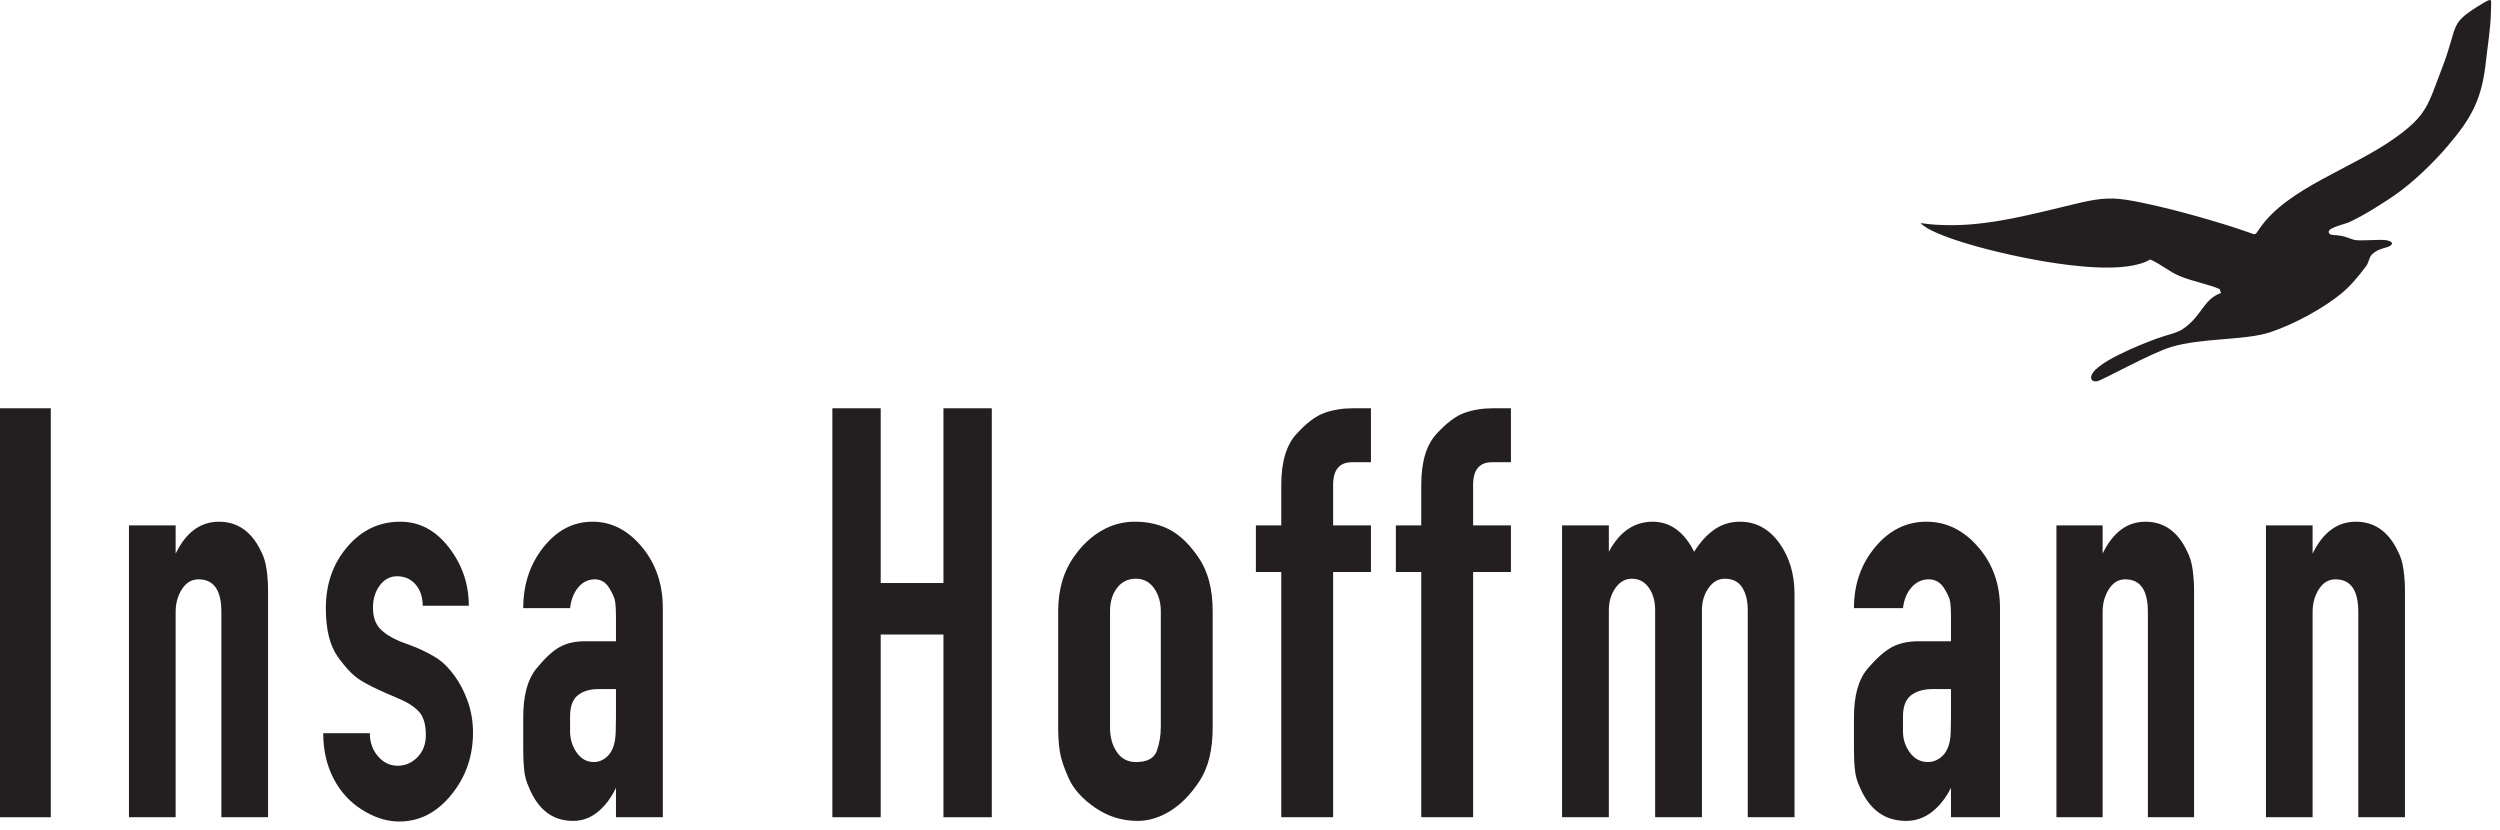 <?xml version="1.0" encoding="UTF-8" standalone="no"?><!DOCTYPE svg PUBLIC "-//W3C//DTD SVG 1.1//EN" "http://www.w3.org/Graphics/SVG/1.1/DTD/svg11.dtd"><svg width="100%" height="100%" viewBox="0 0 256 85" version="1.1" xmlns="http://www.w3.org/2000/svg" xmlns:xlink="http://www.w3.org/1999/xlink" xml:space="preserve" xmlns:serif="http://www.serif.com/" style="fill-rule:evenodd;clip-rule:evenodd;stroke-linejoin:round;stroke-miterlimit:1.414;"><rect x="0" y="41.807" width="5.2" height="41.877" style="fill:#231f20;"/><path d="M26.753,56.499c0.265,0.502 0.448,1.109 0.548,1.821c0.099,0.711 0.149,1.423 0.149,2.134l0,23.23l-4.781,0l0,-21.032c0,-2.219 -0.78,-3.328 -2.341,-3.328c-0.698,0 -1.262,0.335 -1.694,1.005c-0.431,0.67 -0.647,1.444 -0.647,2.323l0,21.032l-4.782,0l0,-29.885l4.782,0l0,2.888c1.062,-2.176 2.54,-3.265 4.433,-3.265c1.926,0 3.37,1.026 4.333,3.077" style="fill:#231f20;fill-rule:nonzero;"/><path d="M40.712,78.411c0.787,0 1.466,-0.293 2.038,-0.879c0.572,-0.586 0.858,-1.34 0.858,-2.261c0,-1.088 -0.241,-1.894 -0.724,-2.417c-0.483,-0.523 -1.242,-0.994 -2.279,-1.412l-1.019,-0.44c-1.073,-0.46 -1.966,-0.91 -2.681,-1.35c-0.715,-0.439 -1.484,-1.235 -2.307,-2.385c-0.822,-1.152 -1.233,-2.815 -1.233,-4.992c0,-2.47 0.733,-4.562 2.199,-6.278c1.466,-1.717 3.271,-2.575 5.416,-2.575c1.967,0 3.629,0.879 4.988,2.637c1.358,1.758 2.038,3.746 2.038,5.965l-4.72,0c0,-0.879 -0.241,-1.601 -0.724,-2.166c-0.482,-0.565 -1.117,-0.848 -1.903,-0.848c-0.715,0 -1.305,0.314 -1.77,0.942c-0.465,0.628 -0.697,1.381 -0.697,2.26c0,0.921 0.232,1.633 0.697,2.135c0.465,0.502 1.144,0.942 2.038,1.318l1.662,0.628c0.966,0.419 1.725,0.816 2.279,1.193c0.555,0.377 1.109,0.942 1.663,1.695c0.554,0.754 1.01,1.633 1.367,2.637c0.358,1.005 0.537,2.072 0.537,3.202c0,2.428 -0.742,4.552 -2.226,6.373c-1.483,1.821 -3.262,2.731 -5.336,2.731c-1.251,0 -2.511,-0.398 -3.781,-1.193c-1.269,-0.795 -2.252,-1.873 -2.949,-3.233c-0.697,-1.361 -1.046,-2.899 -1.046,-4.615l4.773,0c0,0.921 0.277,1.706 0.831,2.354c0.554,0.649 1.225,0.974 2.011,0.974" style="fill:#231f20;fill-rule:nonzero;"/><path d="M54.129,80.545c-0.234,-0.502 -0.384,-1.057 -0.45,-1.664c-0.067,-0.606 -0.1,-1.286 -0.1,-2.04l0,-3.39c0,-2.219 0.441,-3.872 1.324,-4.96c0.883,-1.088 1.683,-1.831 2.399,-2.229c0.716,-0.398 1.574,-0.597 2.574,-0.597l3.199,0l0,-2.574c0,-0.586 -0.025,-1.067 -0.076,-1.444c-0.049,-0.377 -0.258,-0.858 -0.616,-1.444c-0.366,-0.586 -0.858,-0.879 -1.482,-0.879c-0.659,0 -1.225,0.272 -1.683,0.816c-0.458,0.544 -0.741,1.256 -0.841,2.135l-4.798,0c0,-2.428 0.691,-4.51 2.074,-6.247c1.383,-1.737 3.057,-2.606 5.023,-2.606c1.932,0 3.615,0.858 5.047,2.575c1.433,1.716 2.149,3.808 2.149,6.278l0,21.409l-4.797,0l0,-3.013c-0.5,1.046 -1.125,1.873 -1.875,2.48c-0.749,0.607 -1.591,0.91 -2.523,0.91c-2.099,0 -3.615,-1.172 -4.548,-3.516Zm4.248,-7.157l0,1.507c0,0.795 0.224,1.517 0.675,2.166c0.449,0.649 1.041,0.973 1.774,0.973c0.399,0 0.774,-0.126 1.124,-0.377c0.35,-0.251 0.617,-0.596 0.8,-1.036c0.183,-0.439 0.283,-1.004 0.3,-1.695c0.016,-0.691 0.025,-1.182 0.025,-1.475l0,-2.888l-1.8,0c-0.866,0 -1.565,0.209 -2.099,0.628c-0.533,0.418 -0.799,1.15 -0.799,2.197" style="fill:#231f20;fill-rule:nonzero;"/><path d="M85.234,83.684l0,-41.877l4.95,0l0,17.894l6.426,0l0,-17.894l4.95,0l0,41.877l-4.95,0l0,-18.709l-6.426,0l0,18.709l-4.95,0Z" style="fill:#231f20;fill-rule:nonzero;"/><path d="M110.071,56.876c0.775,-1.089 1.687,-1.936 2.739,-2.543c1.05,-0.607 2.184,-0.911 3.401,-0.911c1.365,0 2.572,0.283 3.624,0.848c1.05,0.565 2.037,1.538 2.959,2.92c0.922,1.381 1.383,3.181 1.383,5.399l0,11.929c0,2.26 -0.443,4.07 -1.328,5.431c-0.885,1.36 -1.881,2.386 -2.987,3.076c-1.106,0.691 -2.231,1.036 -3.374,1.036c-1.586,0 -3.033,-0.45 -4.342,-1.35c-1.31,-0.9 -2.213,-1.904 -2.711,-3.013c-0.498,-1.11 -0.802,-2.03 -0.912,-2.763c-0.111,-0.732 -0.166,-1.538 -0.166,-2.417l0,-11.929c0,-2.26 0.571,-4.165 1.714,-5.713Zm6.251,2.385c-0.811,0 -1.457,0.314 -1.936,0.942c-0.48,0.628 -0.719,1.423 -0.719,2.386l0,11.929c0,0.963 0.23,1.789 0.691,2.48c0.461,0.691 1.116,1.036 1.964,1.036c1.143,0 1.853,-0.377 2.13,-1.13c0.276,-0.754 0.415,-1.591 0.415,-2.511l0,-11.804c0,-0.921 -0.231,-1.706 -0.692,-2.354c-0.461,-0.649 -1.079,-0.974 -1.853,-0.974" style="fill:#231f20;fill-rule:nonzero;"/><path d="M131.202,83.684l0,-25.113l-2.6,0l0,-4.772l2.6,0l0,-4.144c0,-2.344 0.517,-4.081 1.549,-5.211c1.033,-1.13 1.991,-1.852 2.876,-2.166c0.885,-0.314 1.863,-0.471 2.932,-0.471l1.826,0l0,5.525l-1.936,0c-1.291,0 -1.936,0.775 -1.936,2.323l0,4.144l3.872,0l0,4.772l-3.873,0l0,25.113l-5.31,0Z" style="fill:#231f20;fill-rule:nonzero;"/><path d="M145.536,83.684l0,-25.113l-2.6,0l0,-4.772l2.6,0l0,-4.144c0,-2.344 0.517,-4.081 1.549,-5.211c1.033,-1.13 1.991,-1.852 2.876,-2.166c0.886,-0.314 1.863,-0.471 2.932,-0.471l1.826,0l0,5.525l-1.937,0c-1.29,0 -1.935,0.775 -1.935,2.323l0,4.144l3.872,0l0,4.772l-3.872,0l0,25.113l-5.311,0Z" style="fill:#231f20;fill-rule:nonzero;"/><path d="M173.479,56.499c0.632,-1.005 1.331,-1.768 2.096,-2.292c0.765,-0.523 1.63,-0.785 2.595,-0.785c1.63,0 2.97,0.722 4.017,2.167c1.048,1.444 1.572,3.191 1.572,5.242l0,22.853l-4.79,0l0,-21.221c0,-0.941 -0.192,-1.716 -0.574,-2.312c-0.383,-0.597 -0.973,-0.89 -1.772,-0.89c-0.665,0 -1.223,0.314 -1.672,0.953c-0.449,0.638 -0.673,1.391 -0.673,2.249l0,21.221l-4.791,0l0,-21.221c0,-0.9 -0.217,-1.663 -0.649,-2.281c-0.432,-0.617 -1.015,-0.921 -1.747,-0.921c-0.665,0 -1.222,0.314 -1.671,0.953c-0.45,0.638 -0.674,1.391 -0.674,2.249l0,21.221l-4.791,0l0,-29.885l4.791,0l0,2.7c1.098,-2.051 2.595,-3.077 4.491,-3.077c0.898,0 1.705,0.262 2.421,0.785c0.715,0.524 1.322,1.287 1.821,2.292" style="fill:#231f20;fill-rule:nonzero;"/><path d="M190.42,80.545c-0.244,-0.502 -0.401,-1.057 -0.471,-1.664c-0.07,-0.606 -0.104,-1.286 -0.104,-2.04l0,-3.39c0,-2.219 0.462,-3.872 1.385,-4.96c0.924,-1.088 1.761,-1.831 2.511,-2.229c0.749,-0.398 1.647,-0.597 2.693,-0.597l3.347,0l0,-2.574c0,-0.586 -0.026,-1.067 -0.079,-1.444c-0.052,-0.377 -0.27,-0.858 -0.644,-1.444c-0.384,-0.586 -0.898,-0.879 -1.552,-0.879c-0.689,0 -1.281,0.272 -1.761,0.816c-0.479,0.544 -0.775,1.256 -0.88,2.135l-5.02,0c0,-2.428 0.723,-4.51 2.17,-6.247c1.447,-1.737 3.198,-2.606 5.256,-2.606c2.022,0 3.782,0.858 5.281,2.575c1.5,1.716 2.249,3.808 2.249,6.278l0,21.409l-5.02,0l0,-3.013c-0.523,1.046 -1.177,1.873 -1.961,2.48c-0.785,0.607 -1.665,0.91 -2.641,0.91c-2.197,0 -3.783,-1.172 -4.759,-3.516Zm4.445,-7.157l0,1.507c0,0.795 0.235,1.517 0.706,2.166c0.471,0.649 1.09,0.973 1.857,0.973c0.418,0 0.81,-0.126 1.176,-0.377c0.366,-0.251 0.645,-0.596 0.837,-1.036c0.192,-0.439 0.296,-1.004 0.314,-1.695c0.017,-0.691 0.026,-1.182 0.026,-1.475l0,-2.888l-1.883,0c-0.906,0 -1.638,0.209 -2.196,0.628c-0.558,0.418 -0.837,1.15 -0.837,2.197" style="fill:#231f20;fill-rule:nonzero;"/><path d="M223.983,56.499c0.263,0.502 0.443,1.109 0.542,1.821c0.098,0.711 0.148,1.423 0.148,2.134l0,23.23l-4.731,0l0,-21.032c0,-2.219 -0.773,-3.328 -2.317,-3.328c-0.69,0 -1.248,0.335 -1.676,1.005c-0.427,0.67 -0.64,1.444 -0.64,2.323l0,21.032l-4.732,0l0,-29.885l4.732,0l0,2.888c1.051,-2.176 2.513,-3.265 4.386,-3.265c1.906,0 3.335,1.026 4.288,3.077" style="fill:#231f20;fill-rule:nonzero;"/><path d="M245.57,56.499c0.265,0.502 0.447,1.109 0.547,1.821c0.1,0.711 0.15,1.423 0.15,2.134l0,23.23l-4.778,0l0,-21.032c0,-2.219 -0.78,-3.328 -2.339,-3.328c-0.697,0 -1.261,0.335 -1.692,1.005c-0.431,0.67 -0.647,1.444 -0.647,2.323l0,21.032l-4.777,0l0,-29.885l4.777,0l0,2.888c1.062,-2.176 2.538,-3.265 4.429,-3.265c1.924,0 3.368,1.026 4.33,3.077" style="fill:#231f20;fill-rule:nonzero;"/><path d="M240.585,22.738c1.683,-0.777 3.863,-2.217 4.691,-2.793c1.832,-1.273 3.887,-3.262 5.361,-4.989c2.566,-3.004 3.539,-4.921 3.945,-8.857c0.136,-1.324 0.477,-3.211 0.493,-5.073c0.009,-1.021 0.212,-1.303 -0.736,-0.742c-3.73,2.215 -2.488,2.074 -4.294,6.748c-1.432,3.706 -1.483,4.72 -4.747,7.06c-4.443,3.186 -10.965,5.112 -13.868,9.236c-0.567,0.805 -0.348,0.757 -1.297,0.42c-2.487,-0.884 -8.545,-2.67 -12.342,-3.28c-1.99,-0.319 -3.331,-0.053 -5.255,0.404c-4.291,1.018 -8.827,2.272 -13.123,2.181c-0.99,-0.02 -1.569,-0.042 -2.737,-0.21c1.131,1.316 7.691,3.118 12.97,3.977c2.546,0.413 8.128,1.186 10.531,-0.248c1.11,0.472 1.889,1.215 2.999,1.688c1.258,0.535 2.847,0.801 4.106,1.337c0.05,0.136 0.1,0.271 0.151,0.407c-1.86,0.655 -1.908,2.348 -3.949,3.713c-0.597,0.399 -1.557,0.562 -2.547,0.922c-1.545,0.563 -6.915,2.648 -6.805,4.061c0.023,0.295 0.29,0.372 0.585,0.349c0.443,-0.035 5.474,-2.876 7.62,-3.52c3.174,-0.952 7.58,-0.654 10.144,-1.511c2.573,-0.861 5.528,-2.523 7.276,-3.966c0.965,-0.798 1.732,-1.734 2.525,-2.782c0.283,-0.374 0.322,-0.933 0.583,-1.189c0.532,-0.523 1.118,-0.631 1.563,-0.769c0.755,-0.233 0.629,-0.597 -0.084,-0.715c-0.621,-0.102 -2.483,0.082 -3.152,-0.011c-0.331,-0.045 -0.803,-0.293 -1.374,-0.422c-0.536,-0.121 -1.085,-0.053 -1.241,-0.198c-0.628,-0.582 1.365,-0.932 2.008,-1.228" style="fill:#231f20;"/></svg>